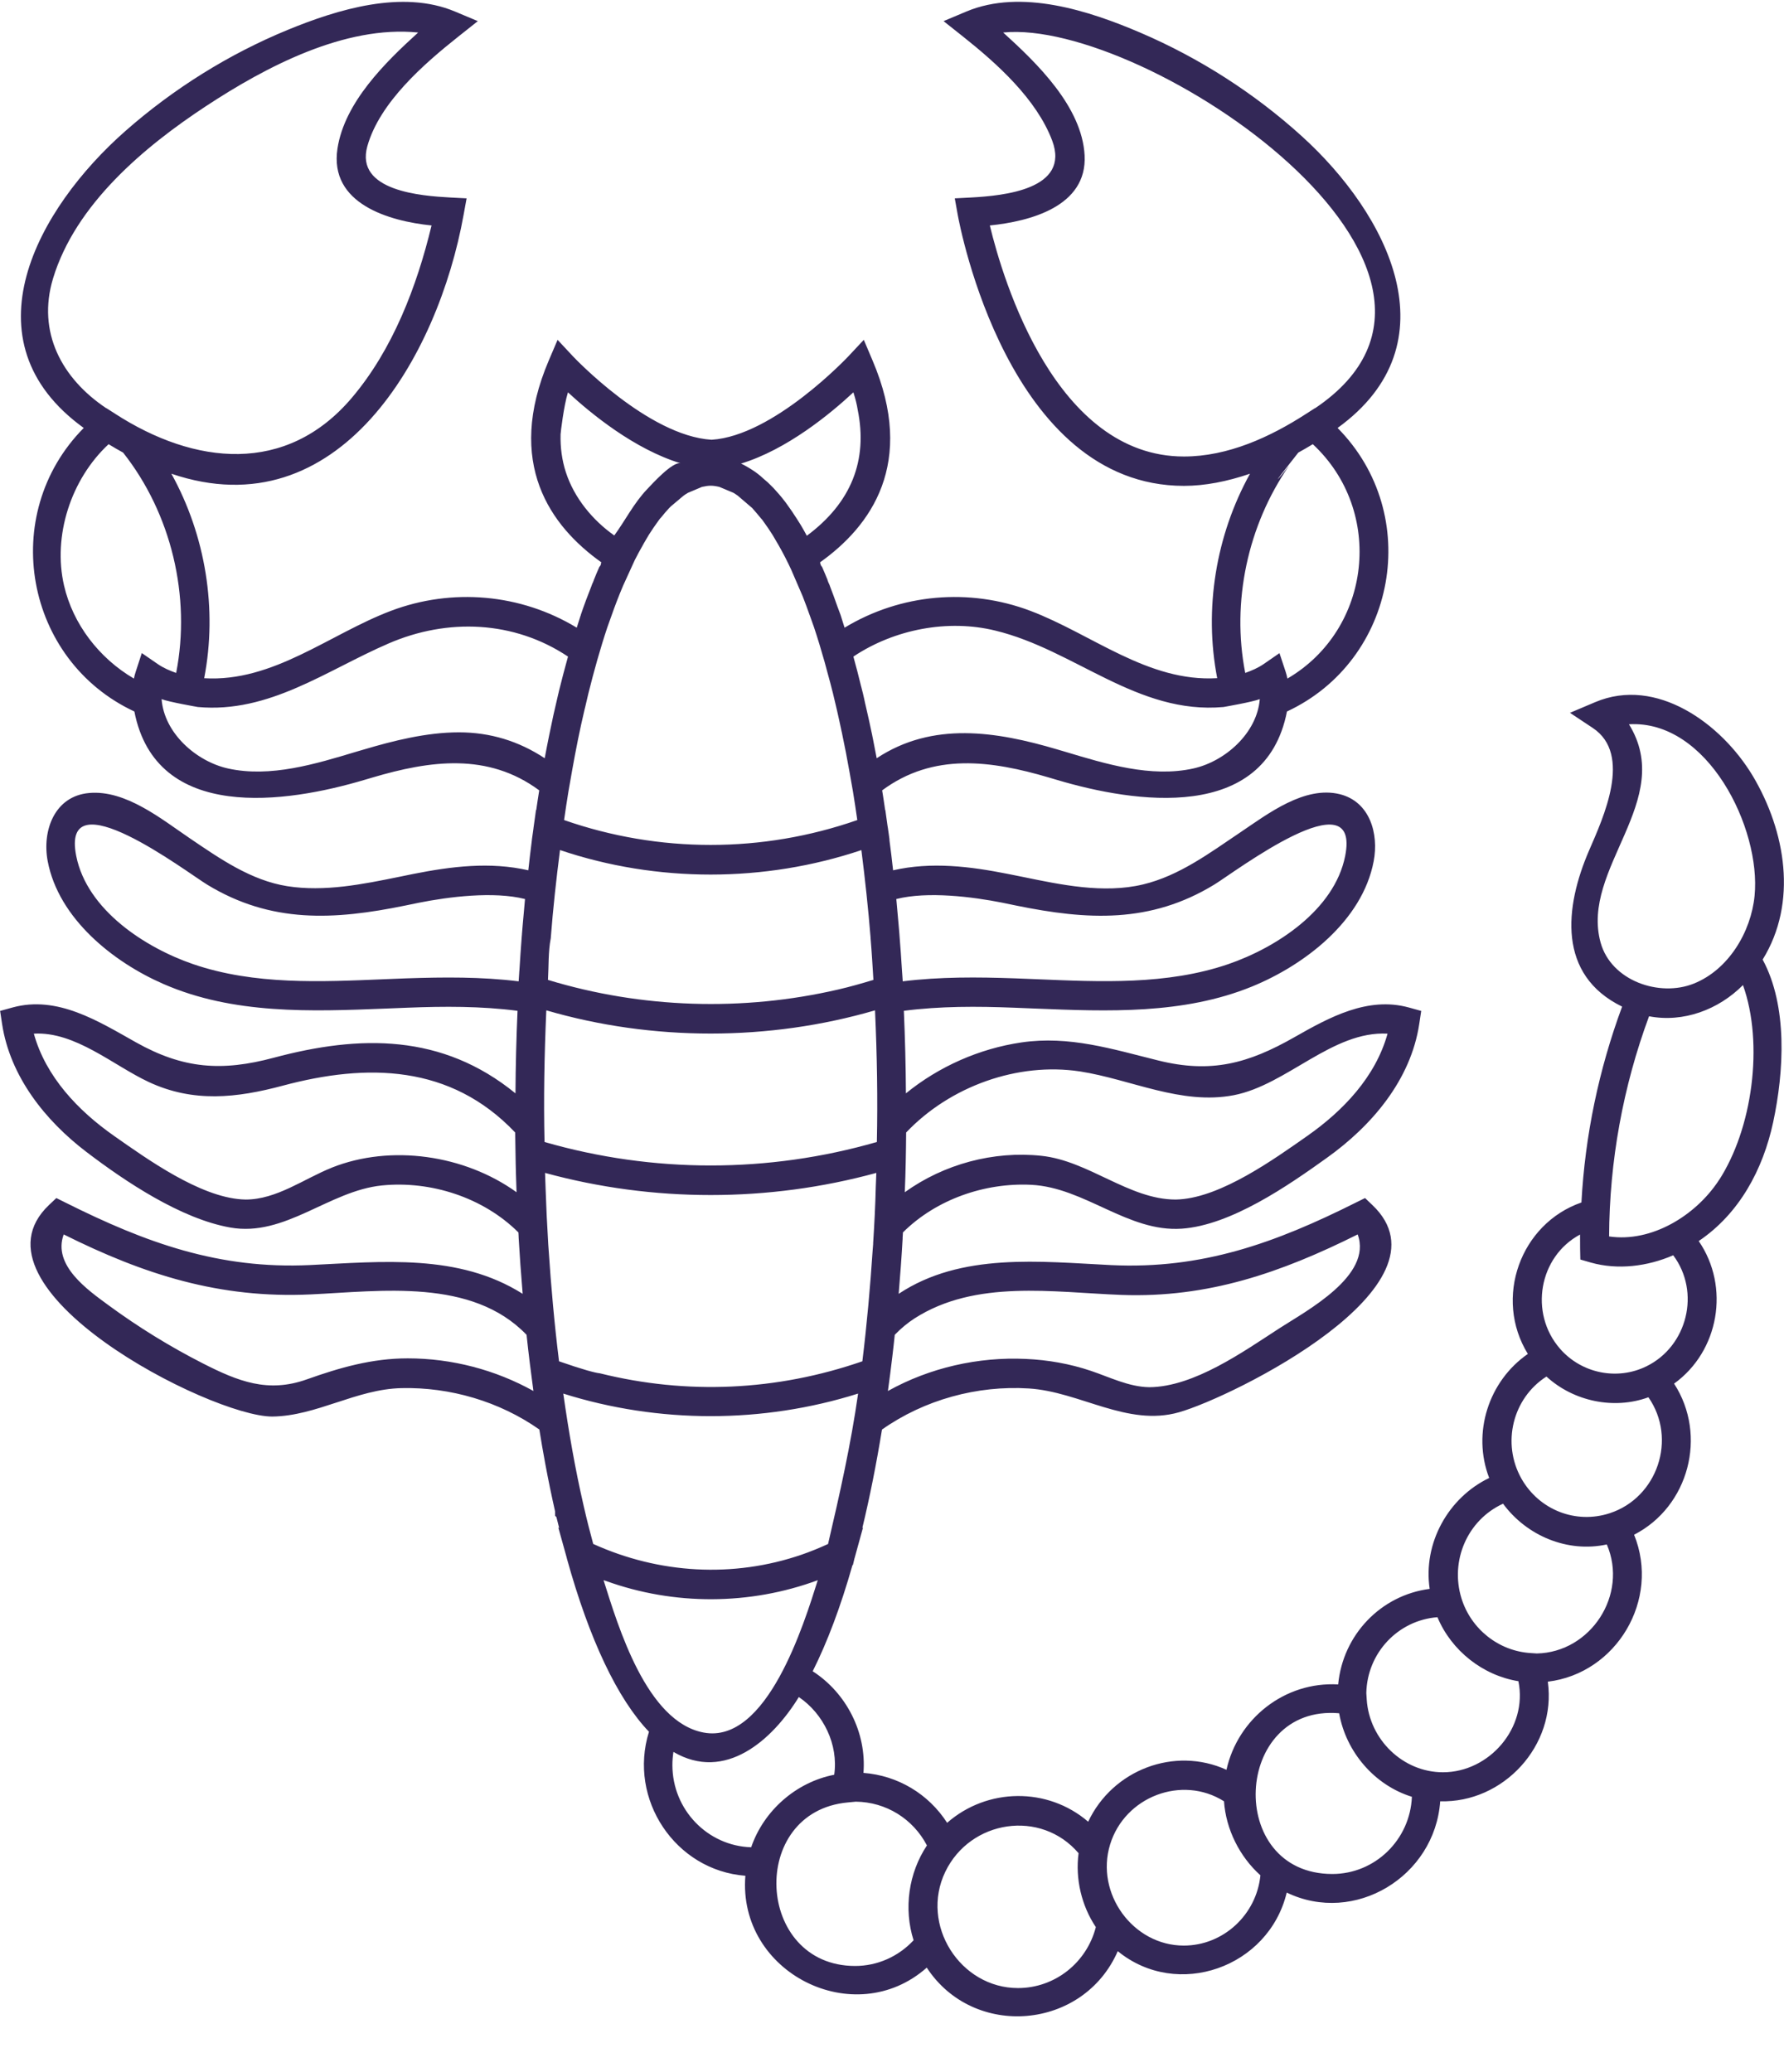 <svg width="31" height="36" viewBox="0 0 31 36" fill="none" xmlns="http://www.w3.org/2000/svg">
<g clip-path="url(#clip0_646_76)">
<path fill-rule="evenodd" clip-rule="evenodd" d="M30.458 13.481C30.57 13.671 30.692 13.875 30.456 13.478C30.258 13.147 30.35 13.301 30.453 13.474C29.916 12.577 28.786 11.746 27.718 12.199L27.281 12.384L27.677 12.647C28.372 13.108 27.857 14.21 27.614 14.773C27.185 15.764 27.061 16.939 28.187 17.488C27.781 18.586 27.543 19.728 27.48 20.891C26.418 21.259 25.952 22.554 26.549 23.522C25.867 23.994 25.576 24.894 25.877 25.677C25.165 26.019 24.725 26.81 24.843 27.604C23.996 27.713 23.334 28.401 23.253 29.264C22.322 29.211 21.509 29.86 21.312 30.747C20.409 30.336 19.334 30.747 18.909 31.649C18.203 31.043 17.154 31.058 16.458 31.668C16.135 31.167 15.602 30.846 15.004 30.801C15.06 30.1 14.707 29.412 14.122 29.035C14.376 28.529 14.608 27.913 14.813 27.192L14.821 27.188L14.849 27.07C14.849 27.07 14.851 27.067 14.851 27.066L14.996 26.539L14.985 26.544C15.113 26.014 15.227 25.442 15.326 24.836C16.062 24.317 16.983 24.066 17.877 24.122C18.767 24.178 19.587 24.791 20.486 24.536C21.425 24.27 25.325 22.338 23.847 20.935L23.72 20.814L23.562 20.892C22.162 21.593 20.892 22.054 19.311 21.979C18.083 21.919 16.703 21.755 15.616 22.478C15.643 22.157 15.667 21.835 15.685 21.514H15.684L15.685 21.496V21.494L15.687 21.464L15.69 21.411C16.269 20.835 17.115 20.544 17.92 20.584C18.852 20.631 19.598 21.41 20.534 21.346C21.387 21.287 22.378 20.602 23.056 20.116C23.832 19.562 24.515 18.766 24.662 17.788L24.696 17.563L24.479 17.503C23.766 17.308 23.1 17.674 22.497 18.017C21.689 18.478 21.044 18.652 20.127 18.424C19.328 18.226 18.583 17.989 17.751 18.11C17.02 18.217 16.317 18.527 15.742 18.995C15.739 18.52 15.727 18.041 15.706 17.561C16.34 17.479 16.981 17.482 17.618 17.507L17.995 17.522C19.251 17.573 20.561 17.625 21.751 17.141C22.662 16.77 23.674 16.001 23.87 14.962C23.961 14.484 23.804 13.929 23.283 13.798C22.669 13.646 22.031 14.139 21.554 14.46C21.024 14.816 20.491 15.216 19.86 15.366C19.176 15.529 18.435 15.371 17.76 15.232L17.515 15.183C16.856 15.052 16.183 14.968 15.519 15.12C15.499 14.942 15.479 14.765 15.455 14.591L15.457 14.589L15.444 14.492C15.442 14.477 15.439 14.46 15.437 14.444L15.429 14.387C15.427 14.373 15.424 14.359 15.422 14.345L15.384 14.072L15.381 14.073C15.364 13.959 15.348 13.845 15.329 13.731C16.219 13.072 17.223 13.212 18.23 13.509L18.365 13.549C19.715 13.951 21.985 14.297 22.363 12.361C24.267 11.474 24.733 8.942 23.243 7.435C25.279 5.963 24.109 3.716 22.623 2.368C21.798 1.62 20.839 1.006 19.819 0.569C18.924 0.186 17.746 -0.199 16.793 0.2L16.396 0.367L16.735 0.636C17.322 1.102 18.012 1.721 18.284 2.444C18.601 3.291 17.437 3.4 16.877 3.431L16.591 3.446L16.642 3.731C16.677 3.923 17.524 8.441 20.573 8.441C20.939 8.441 21.324 8.365 21.721 8.23C21.128 9.3 20.918 10.58 21.151 11.782C19.949 11.854 18.976 11.018 17.904 10.612C16.843 10.211 15.651 10.314 14.676 10.905C14.657 10.846 14.639 10.787 14.62 10.727L14.619 10.723L14.618 10.721C14.616 10.713 14.613 10.704 14.611 10.697L14.606 10.686L14.607 10.685L14.55 10.533C14.509 10.416 14.467 10.299 14.422 10.184L14.42 10.177C14.415 10.166 14.411 10.153 14.406 10.141L14.405 10.142L14.402 10.135L14.4 10.132L14.379 10.078L14.381 10.077C14.348 9.995 14.314 9.916 14.28 9.838L14.274 9.841L14.252 9.79L14.257 9.787L14.249 9.77C15.133 9.142 15.924 8.048 15.161 6.26L15.01 5.904L14.746 6.186C14.733 6.2 13.442 7.573 12.365 7.64C11.259 7.573 9.965 6.2 9.952 6.186L9.689 5.904L9.537 6.26C8.774 8.048 9.566 9.142 10.45 9.77C10.446 9.778 10.443 9.786 10.439 9.795L10.445 9.797L10.425 9.841L10.419 9.838L10.415 9.848C10.383 9.92 10.351 9.994 10.321 10.071L10.317 10.078L10.319 10.079L10.298 10.131L10.297 10.13L10.292 10.141C10.287 10.155 10.282 10.171 10.276 10.185C10.213 10.344 10.152 10.506 10.093 10.68L10.091 10.686H10.093L10.089 10.697H10.088C10.085 10.706 10.082 10.715 10.079 10.724L10.078 10.728C10.06 10.787 10.041 10.847 10.022 10.905C9.047 10.314 7.856 10.211 6.794 10.612C5.724 11.017 4.749 11.855 3.548 11.783C3.781 10.58 3.571 9.3 2.978 8.23C5.885 9.218 7.613 6.201 8.056 3.731L8.108 3.446L7.822 3.431C7.326 3.404 6.166 3.32 6.383 2.541C6.597 1.778 7.371 1.107 7.964 0.636L8.303 0.367L7.905 0.2C6.992 -0.183 5.869 0.162 5.002 0.518C3.977 0.939 3.013 1.542 2.179 2.276C0.654 3.617 -0.636 5.924 1.455 7.435C-0.034 8.942 0.432 11.474 2.335 12.361C2.713 14.297 4.983 13.951 6.333 13.549L6.469 13.509C7.475 13.211 8.479 13.072 9.37 13.731C9.351 13.844 9.335 13.959 9.318 14.073L9.314 14.072L9.27 14.387V14.391C9.263 14.439 9.256 14.486 9.25 14.534L9.242 14.589L9.243 14.59C9.22 14.765 9.2 14.942 9.18 15.12C8.516 14.968 7.844 15.052 7.183 15.183L6.938 15.233C6.307 15.362 5.638 15.497 4.994 15.396C4.363 15.297 3.819 14.917 3.3 14.565C2.804 14.229 2.184 13.72 1.549 13.777C0.948 13.829 0.728 14.431 0.829 14.962C1.018 15.959 1.968 16.715 2.838 17.094C4.054 17.626 5.408 17.574 6.703 17.522L7.08 17.507C7.718 17.482 8.359 17.479 8.993 17.561C8.972 18.041 8.96 18.52 8.957 18.995C7.684 17.957 6.259 17.975 4.758 18.376C3.854 18.618 3.185 18.57 2.363 18.109C1.709 17.742 0.998 17.29 0.219 17.503L0.002 17.563L0.036 17.788C0.175 18.703 0.788 19.47 1.502 20.013C2.183 20.532 3.146 21.175 4.001 21.326C4.954 21.495 5.716 20.688 6.637 20.595C7.485 20.51 8.397 20.803 9.008 21.411L9.011 21.464C9.012 21.474 9.012 21.484 9.012 21.494L9.013 21.515C9.031 21.817 9.052 22.12 9.078 22.422L9.082 22.478C7.969 21.774 6.637 21.919 5.387 21.978C3.806 22.053 2.537 21.593 1.136 20.892L0.979 20.814L0.851 20.935C-0.671 22.382 3.651 24.61 4.731 24.61C5.502 24.601 6.19 24.133 6.978 24.116C7.821 24.097 8.678 24.347 9.372 24.835C9.404 25.032 9.437 25.229 9.474 25.425L9.475 25.431C9.528 25.715 9.585 25.99 9.645 26.256L9.646 26.334L9.669 26.357C9.684 26.422 9.701 26.482 9.716 26.545L9.702 26.539L9.84 27.035C9.84 27.038 9.841 27.041 9.842 27.044L9.843 27.048L9.845 27.052C9.846 27.058 9.847 27.064 9.849 27.07L9.851 27.078C10.242 28.487 10.732 29.517 11.277 30.086C10.91 31.259 11.734 32.495 12.952 32.588C12.816 34.275 14.848 35.295 16.104 34.184C16.921 35.433 18.827 35.266 19.423 33.898C20.46 34.745 22.047 34.18 22.359 32.88C23.537 33.448 24.933 32.603 25.026 31.294C26.121 31.326 27.05 30.328 26.896 29.216C28.088 29.073 28.854 27.793 28.395 26.663C29.344 26.177 29.675 24.94 29.09 24.038C29.871 23.476 30.066 22.359 29.518 21.561C30.224 21.085 30.635 20.319 30.812 19.495C30.999 18.622 31.068 17.482 30.629 16.671C31.242 15.679 31.028 14.441 30.458 13.481ZM15.746 19.675C16.512 18.868 17.691 18.451 18.762 18.614C18.587 18.587 17.915 18.484 18.764 18.614C18.821 18.623 18.81 18.621 18.766 18.614C19.653 18.752 20.524 19.203 21.44 19.027C22.362 18.848 23.153 17.906 24.111 17.958C23.903 18.708 23.34 19.296 22.723 19.73C22.133 20.144 21.233 20.788 20.499 20.837L20.429 20.84C19.619 20.84 18.917 20.166 18.095 20.08C17.264 19.992 16.404 20.223 15.722 20.713C15.737 20.367 15.743 20.021 15.746 19.675ZM17.418 15.683L17.66 15.733C18.893 15.985 19.988 16.047 21.099 15.369C21.453 15.154 23.653 13.481 23.374 14.874C23.186 15.813 22.171 16.466 21.344 16.75C20.278 17.115 19.122 17.058 18.015 17.012L17.636 16.997C16.986 16.974 16.333 16.969 15.686 17.049L15.685 17.025C15.683 16.986 15.679 16.949 15.677 16.91L15.674 16.869C15.661 16.661 15.647 16.454 15.63 16.25C15.63 16.244 15.63 16.238 15.629 16.232L15.617 16.091C15.604 15.934 15.59 15.776 15.575 15.619C16.12 15.481 16.9 15.58 17.418 15.683ZM15.507 23.558C15.521 23.435 15.536 23.313 15.548 23.19C15.656 23.078 15.771 22.983 15.89 22.906C15.876 22.915 15.87 22.919 15.89 22.906C16.31 22.636 15.96 22.861 15.89 22.906C16.953 22.223 18.306 22.453 19.492 22.497C20.993 22.551 22.26 22.11 23.592 21.446C23.855 22.165 22.694 22.777 22.236 23.074C21.607 23.481 20.75 24.094 19.973 24.1C19.618 24.096 19.284 23.926 18.953 23.815C18.59 23.693 18.209 23.626 17.827 23.609C16.999 23.57 16.155 23.761 15.429 24.166C15.457 23.964 15.483 23.761 15.507 23.558ZM5.77 20.284C5.889 20.237 6.65 19.934 5.768 20.285C5.747 20.293 5.749 20.292 5.766 20.286C5.284 20.478 4.806 20.84 4.269 20.84L4.199 20.837C3.466 20.788 2.566 20.144 1.976 19.73C1.359 19.296 0.796 18.708 0.588 17.958C1.307 17.917 1.966 18.509 2.585 18.798C3.36 19.16 4.113 19.076 4.916 18.861C6.378 18.47 7.83 18.492 8.952 19.675C8.954 19.854 8.957 20.035 8.961 20.216L8.965 20.38C8.968 20.491 8.972 20.602 8.976 20.713C8.07 20.061 6.79 19.879 5.77 20.284ZM9.069 16.236H9.07C9.069 16.242 9.069 16.246 9.068 16.252V16.255C9.068 16.257 9.067 16.259 9.067 16.261C9.051 16.461 9.038 16.665 9.025 16.869H9.024L9.022 16.904C9.02 16.945 9.016 16.984 9.014 17.025L9.012 17.049C8.366 16.969 7.712 16.975 7.062 16.997L6.683 17.012C5.576 17.058 4.421 17.115 3.355 16.75C2.528 16.466 1.513 15.812 1.325 14.873C1.046 13.481 3.246 15.154 3.6 15.369C4.711 16.046 5.806 15.985 7.038 15.733L7.281 15.683C7.798 15.58 8.578 15.481 9.123 15.619C9.109 15.768 9.096 15.918 9.083 16.067L9.069 16.236ZM7.085 23.599C6.466 23.599 5.907 23.759 5.329 23.965C4.655 24.204 4.139 23.999 3.526 23.687C2.953 23.395 2.403 23.056 1.884 22.675C1.526 22.412 0.91 21.983 1.107 21.446C2.512 22.147 3.819 22.562 5.399 22.488C6.621 22.431 8.2 22.202 9.15 23.19C9.184 23.516 9.225 23.841 9.269 24.166C8.609 23.798 7.851 23.599 7.085 23.599ZM20.573 7.931C18.342 7.931 17.429 4.867 17.2 3.917C17.889 3.847 18.894 3.591 18.847 2.699C18.801 1.851 18.016 1.095 17.432 0.565C19.886 0.318 26.41 4.694 22.854 7.091L22.851 7.09L22.7 7.187C22.07 7.595 21.335 7.931 20.573 7.931ZM22.398 8.093C22.215 8.324 22.012 8.554 22.56 7.863C22.643 7.817 22.727 7.769 22.812 7.717C24.062 8.879 23.835 10.933 22.371 11.789C22.363 11.747 22.352 11.707 22.339 11.667L22.233 11.347L21.958 11.537C21.858 11.605 21.751 11.651 21.638 11.691C21.396 10.455 21.682 9.126 22.398 8.093ZM17.297 10.956C18.676 11.29 19.762 12.418 21.261 12.283C21.261 12.283 21.769 12.195 21.891 12.146C21.842 12.74 21.288 13.228 20.736 13.351C19.999 13.514 19.211 13.271 18.508 13.06L18.372 13.02C17.314 12.707 16.208 12.529 15.234 13.173C15.212 13.058 15.19 12.943 15.167 12.828C15.165 12.822 15.164 12.816 15.163 12.81V12.809C15.16 12.797 15.158 12.785 15.156 12.773V12.772C15.119 12.591 15.077 12.41 15.036 12.23L15.035 12.228C15.022 12.169 15.01 12.106 14.995 12.047C14.992 12.035 14.989 12.023 14.986 12.012C14.98 11.987 14.973 11.962 14.967 11.937L14.964 11.925L14.963 11.923C14.921 11.751 14.877 11.578 14.829 11.407C15.545 10.929 16.477 10.754 17.297 10.956ZM15.177 17.024C14.975 17.085 14.77 17.144 14.565 17.191C12.908 17.575 11.15 17.52 9.522 17.024C9.536 16.79 9.525 16.533 9.57 16.303C9.571 16.3 9.571 16.296 9.571 16.292C9.61 15.783 9.666 15.275 9.731 14.768C11.416 15.337 13.282 15.335 14.968 14.769C15.032 15.275 15.087 15.783 15.128 16.292C15.128 16.295 15.128 16.299 15.128 16.302C15.148 16.538 15.162 16.781 15.177 17.024ZM14.829 6.816C14.868 6.938 14.891 7.036 14.903 7.114C15.084 7.999 14.791 8.735 14.02 9.308C13.985 9.243 13.95 9.18 13.914 9.12L13.851 9.02C13.794 8.93 13.733 8.84 13.67 8.754L13.639 8.712C13.574 8.627 13.507 8.55 13.441 8.479L13.34 8.379C13.298 8.344 13.256 8.308 13.215 8.27L13.184 8.245L13.164 8.229C13.134 8.205 13.102 8.184 13.071 8.164L13.012 8.127C12.973 8.103 12.933 8.082 12.892 8.061C12.887 8.058 12.881 8.056 12.876 8.054C13.674 7.812 14.433 7.185 14.829 6.816ZM9.833 8.205C9.764 7.993 9.735 7.769 9.741 7.545C9.742 7.513 9.797 7.048 9.869 6.816C10.265 7.182 11.022 7.805 11.83 8.05C11.691 8.007 11.322 8.419 11.244 8.5C11.011 8.745 10.868 9.038 10.674 9.303C10.296 9.036 9.978 8.651 9.833 8.205ZM9.943 13.378C10.006 13.024 10.076 12.671 10.159 12.322L10.168 12.287L10.222 12.056C10.32 11.663 10.428 11.274 10.556 10.891L10.558 10.886L10.622 10.707C10.684 10.53 10.751 10.355 10.824 10.183C10.825 10.181 10.825 10.18 10.826 10.178L11.03 9.731C11.075 9.641 11.123 9.555 11.172 9.468C11.179 9.455 11.184 9.446 11.192 9.432L11.273 9.294C11.325 9.212 11.378 9.134 11.449 9.036C11.461 9.019 11.475 9.002 11.49 8.987C11.534 8.932 11.579 8.879 11.624 8.831L11.665 8.79H11.666L11.881 8.609C11.907 8.592 11.932 8.574 11.954 8.562L12.198 8.459C12.319 8.432 12.379 8.431 12.5 8.459L12.741 8.56C12.766 8.574 12.792 8.592 12.817 8.609L13.074 8.829H13.075L13.074 8.83C13.129 8.892 13.183 8.956 13.235 9.02L13.237 9.019L13.267 9.061C13.32 9.134 13.374 9.212 13.425 9.294H13.426C13.426 9.295 13.427 9.296 13.427 9.297L13.53 9.473C13.61 9.613 13.683 9.756 13.751 9.903L13.945 10.353L13.953 10.373C13.995 10.479 14.036 10.593 14.077 10.708L14.085 10.73L14.145 10.898C14.211 11.096 14.271 11.296 14.328 11.497L14.376 11.675C14.41 11.797 14.443 11.92 14.475 12.049L14.545 12.345C14.572 12.465 14.599 12.586 14.625 12.711L14.628 12.722C14.678 12.957 14.723 13.193 14.765 13.43L14.822 13.754C14.849 13.915 14.873 14.082 14.897 14.247C13.248 14.823 11.45 14.823 9.802 14.247C9.826 14.082 9.85 13.915 9.877 13.754L9.943 13.378ZM0.921 4.84C0.903 4.899 0.889 4.946 0.88 4.976C0.888 4.949 0.902 4.906 0.921 4.84C1.074 4.331 1.136 4.128 1.146 4.095C1.132 4.142 0.998 4.586 0.922 4.839C1.309 3.551 2.507 2.549 3.581 1.843C4.614 1.164 5.989 0.436 7.266 0.565C6.695 1.084 5.987 1.777 5.864 2.582C5.718 3.542 6.762 3.842 7.499 3.917C7.243 4.979 6.824 6.074 6.113 6.912C4.976 8.253 3.381 8.082 1.997 7.186L1.996 7.185L1.847 7.09L1.845 7.091C1.073 6.575 0.641 5.77 0.921 4.84ZM0.872 5.005C0.869 5.014 0.869 5.014 0.872 5.005ZM1.07 9.986C1.05 9.897 1.042 9.863 1.07 9.986ZM1.149 10.326C1.149 10.328 1.15 10.331 1.15 10.332C1.15 10.33 1.149 10.329 1.149 10.326ZM2.464 11.346L2.359 11.668C2.346 11.708 2.335 11.747 2.327 11.789C1.719 11.433 1.267 10.84 1.113 10.173C0.914 9.312 1.231 8.327 1.887 7.717C1.971 7.769 2.056 7.817 2.139 7.863C2.977 8.922 3.321 10.363 3.061 11.691C2.948 11.651 2.84 11.605 2.74 11.536L2.464 11.346ZM7.975 12.723C7.407 12.723 6.823 12.873 6.327 13.02L6.19 13.06C5.488 13.271 4.699 13.514 3.962 13.351C3.413 13.229 2.853 12.74 2.808 12.146C2.93 12.195 3.438 12.283 3.438 12.283C4.68 12.396 5.671 11.645 6.755 11.178C7.775 10.737 8.93 10.78 9.87 11.407C9.814 11.607 9.762 11.808 9.712 12.009L9.709 12.022C9.708 12.031 9.706 12.039 9.704 12.047H9.703L9.698 12.069C9.642 12.302 9.59 12.538 9.543 12.773C9.516 12.905 9.49 13.039 9.465 13.173C9.013 12.874 8.515 12.723 7.975 12.723ZM9.492 17.578L9.494 17.553C11.337 18.091 13.362 18.09 15.205 17.553L15.206 17.578C15.24 18.331 15.253 19.086 15.237 19.84C13.35 20.384 11.349 20.384 9.462 19.84C9.445 19.086 9.459 18.331 9.492 17.578ZM9.714 23.65C9.634 23.004 9.576 22.355 9.533 21.705L9.526 21.607C9.526 21.606 9.526 21.605 9.526 21.604C9.506 21.28 9.491 20.956 9.48 20.632V20.631V20.627L9.471 20.377C11.346 20.89 13.353 20.89 15.228 20.377L15.227 20.392L15.218 20.625V20.627C15.21 20.952 15.193 21.279 15.172 21.604H15.173C15.172 21.605 15.172 21.606 15.172 21.607H15.173L15.165 21.705C15.122 22.355 15.064 23.004 14.985 23.65C13.494 24.166 11.934 24.234 10.425 23.859C10.342 23.851 10.131 23.795 9.714 23.65ZM10.144 26.17L10.143 26.166C9.994 25.52 9.881 24.867 9.788 24.211C11.446 24.734 13.253 24.733 14.911 24.211C14.786 25.091 14.591 25.959 14.389 26.824C14.24 26.892 14.085 26.956 13.931 27.009C12.741 27.418 11.452 27.342 10.308 26.823C10.251 26.611 10.195 26.396 10.144 26.17ZM10.488 27.453C10.503 27.459 10.517 27.462 10.532 27.467C11.713 27.894 13.032 27.889 14.21 27.453C13.973 28.204 13.328 30.306 12.227 30.1C11.234 29.914 10.742 28.256 10.488 27.453ZM13.053 32.093C12.294 32.07 11.684 31.439 11.684 30.665C11.684 30.588 11.69 30.511 11.702 30.436C12.6 30.963 13.42 30.233 13.881 29.483C14.31 29.774 14.571 30.31 14.496 30.833C13.837 30.961 13.273 31.452 13.053 32.093ZM15.875 33.709C15.608 33.994 15.245 34.155 14.859 34.155C13.123 34.155 12.994 31.474 14.732 31.314L14.871 31.301C15.395 31.306 15.865 31.598 16.107 32.061C15.788 32.54 15.7 33.159 15.875 33.709ZM17.689 34.539C16.686 34.539 15.982 33.442 16.426 32.519C16.861 31.617 18.086 31.428 18.742 32.196C18.683 32.64 18.793 33.108 19.042 33.48C18.883 34.099 18.33 34.539 17.689 34.539ZM20.57 33.801C19.687 33.801 19.029 32.894 19.29 32.044C19.545 31.213 20.538 30.833 21.269 31.294C21.303 31.782 21.541 32.257 21.902 32.58C21.834 33.263 21.259 33.801 20.57 33.801ZM23.152 32.557C21.288 32.557 21.427 29.605 23.27 29.765C23.389 30.439 23.887 31.016 24.534 31.216C24.504 31.961 23.895 32.557 23.152 32.557ZM25.074 30.79C24.38 30.79 23.794 30.223 23.749 29.525V29.523L23.742 29.414C23.756 28.718 24.291 28.149 24.978 28.096C25.222 28.679 25.767 29.108 26.385 29.208C26.55 30.019 25.878 30.79 25.074 30.79ZM26.705 28.726L26.6 28.719C26.045 28.686 25.561 28.304 25.395 27.767C25.194 27.115 25.498 26.408 26.118 26.124C26.53 26.684 27.241 26.98 27.921 26.832C28.297 27.707 27.639 28.707 26.705 28.726ZM27.973 26.289C27.382 26.483 26.746 26.233 26.437 25.688L26.436 25.686C26.093 25.075 26.283 24.292 26.872 23.915C27.344 24.347 28.044 24.494 28.644 24.275C29.148 24.998 28.799 26.019 27.973 26.289ZM28.61 23.737C28.101 23.987 27.482 23.861 27.107 23.431L27.104 23.427C26.572 22.813 26.738 21.833 27.456 21.448C27.456 21.53 27.456 21.612 27.457 21.693L27.461 21.882L27.641 21.934C28.112 22.068 28.63 22.001 29.075 21.808C29.555 22.45 29.32 23.389 28.61 23.737ZM29.86 20.516C29.794 20.617 29.815 20.584 29.86 20.517C29.459 21.121 28.698 21.589 27.961 21.481C27.966 20.178 28.203 18.876 28.655 17.656C29.252 17.77 29.861 17.542 30.287 17.114C30.652 18.131 30.453 19.621 29.861 20.516C29.952 20.379 30.136 20.1 29.86 20.516ZM30.489 15.562C30.427 16.194 30.034 16.848 29.433 17.088C28.836 17.328 27.997 17.041 27.813 16.375C27.459 15.089 29.123 13.905 28.306 12.583C29.674 12.502 30.604 14.392 30.489 15.562Z" fill="#332857"/>
</g>
<defs>
<clipPath id="clip0_646_76">
<rect width="31" height="35.06" fill="white"/>
</clipPath>
</defs>
</svg>
